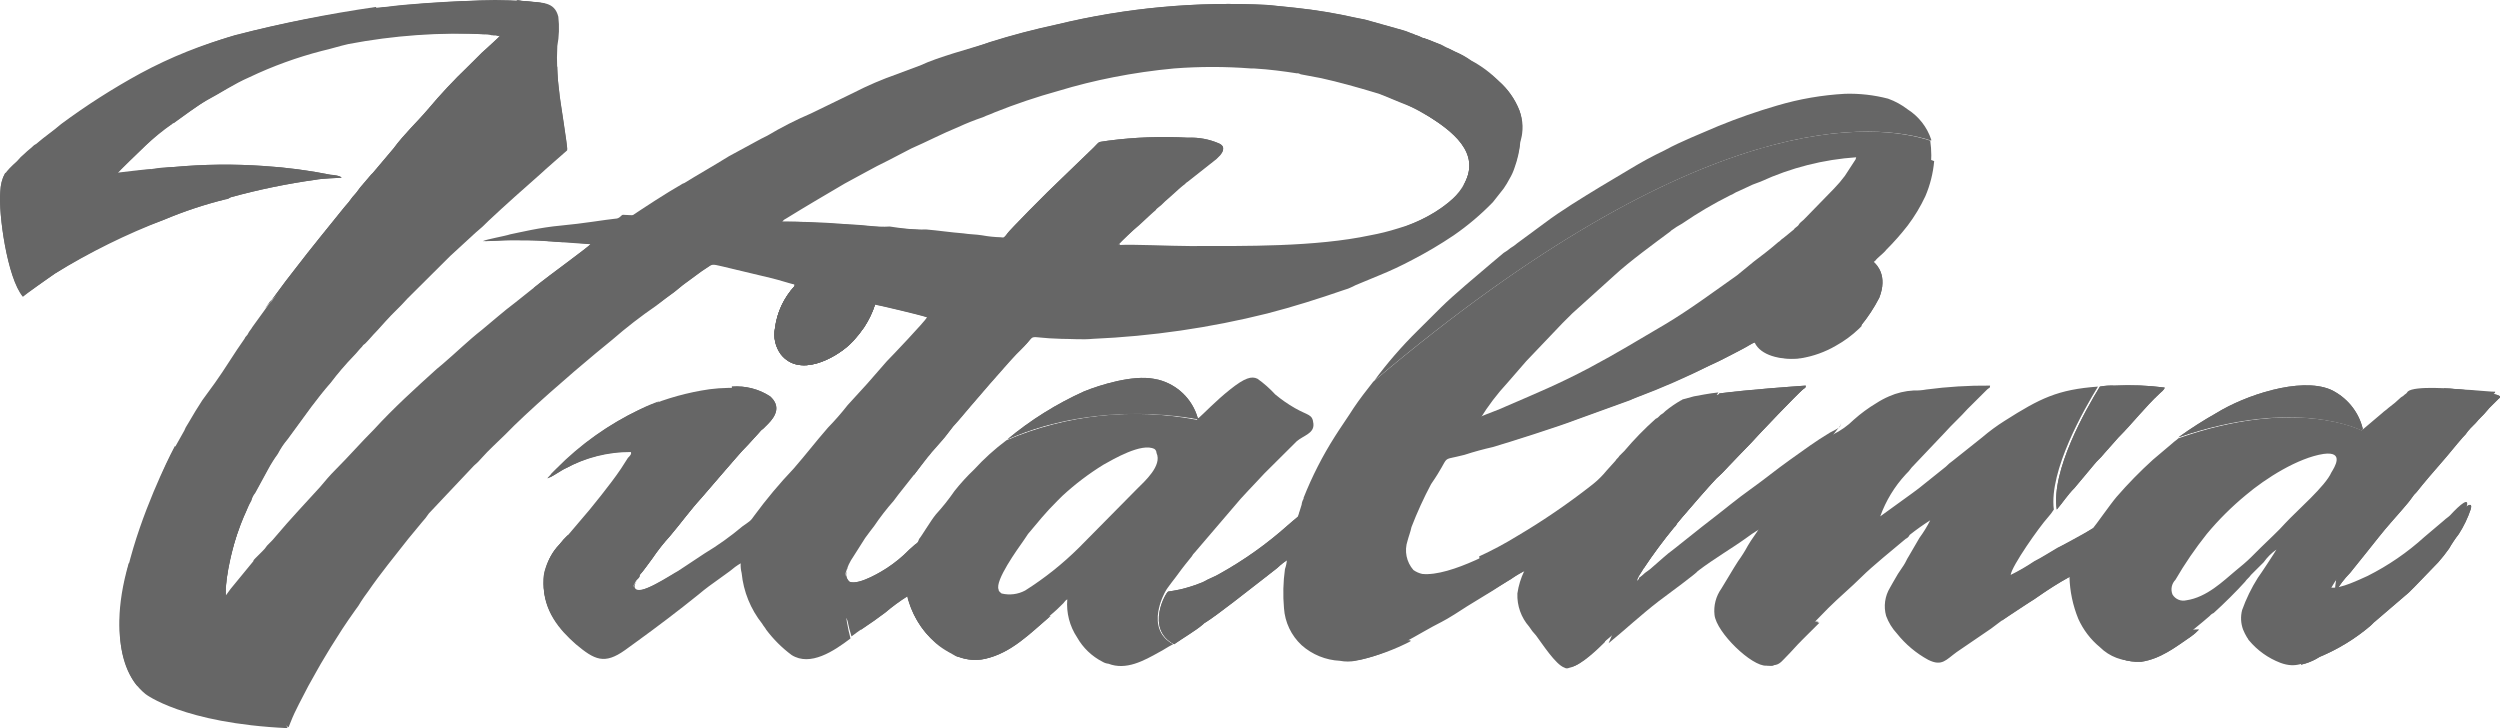 <?xml version="1.0" encoding="UTF-8"?> <!-- Generator: Adobe Illustrator 16.0.0, SVG Export Plug-In . SVG Version: 6.00 Build 0) --> <svg xmlns="http://www.w3.org/2000/svg" xmlns:xlink="http://www.w3.org/1999/xlink" version="1.1" id="Layer_1" x="0px" y="0px" width="411.995px" height="119.999px" viewBox="0 0 411.995 119.999" xml:space="preserve"> <g> <g id="LOGO_VITALINA_12_"> <g> <path fill="#666666" d="M196.406,91.69c0.123-0.239,0.285-0.458,0.484-0.642l6.467-7.559c1.293-1.608,3.393-3.699,5.01-5.467 l5.334-5.307c1.129-0.965,2.91-1.286,2.746-2.896c-0.162-1.609-0.811-1.287-3.068-2.573c-1.143-0.657-2.223-1.41-3.232-2.252 c-0.879-0.957-1.852-1.819-2.912-2.573c-0.969-0.483-2.1-0.16-4.523,1.77c-2.424,1.929-4.203,3.86-5.494,4.986l0,0 c-10.557-2.026-21.479-0.85-31.354,3.376c-1.928,1.438-3.713,3.055-5.334,4.825c-1.16,1.1-2.24,2.283-3.23,3.537 c-0.936,1.357-1.961,2.647-3.072,3.862c-0.807,0.964-2.424,3.698-2.746,4.021c0,0-2.586,5.79-2.102,9.007l0,0 c0.693,3.177,2.395,6.054,4.848,8.202c0.646,0.555,1.352,1.042,2.102,1.448c0.324,0.162,0.809,0.482,1.131,0.643 c0.324,0.162,0.324,0.162,0.484,0.162c1.344,0.5,2.801,0.609,4.203,0.32c4.363-0.963,7.434-4.182,10.828-7.076 c0.791-0.659,1.545-1.354,2.264-2.092c0.162-0.161,0.322-0.481,0.646-0.641c-0.182,2.208,0.387,4.421,1.617,6.271 c0.973,1.722,2.434,3.121,4.201,4.021c0.295,0.178,0.625,0.287,0.971,0.32c2.908,1.125,5.816-0.484,8.402-1.932 c0.646-0.32,1.295-0.803,2.264-1.287c-4.85-2.57-1.293-8.684-1.293-8.684c0.324-0.643,1.779-2.413,2.102-2.895 C194.953,93.46,195.76,92.495,196.406,91.69z M187.355,80.595l-9.533,9.648c-2.695,2.676-5.676,5.049-8.889,7.078 c-1.189,0.631-2.57,0.801-3.879,0.482c-0.162-0.159-0.484-0.322-0.484-0.643c-0.646-1.45,3.07-6.598,4.203-8.204l0.645-0.964 c1.777-2.092,2.748-3.379,4.85-5.47l0.809-0.804c2.088-1.93,4.363-3.655,6.787-5.147c1.455-0.803,6.305-3.699,8.404-2.571 c0.199,0.153,0.318,0.391,0.322,0.642C191.559,76.734,188.648,79.306,187.355,80.595z"></path> <path fill="#666666" d="M405.699,64.189c-1.615-0.161-7.76-0.643-8.891,0.321c-0.162,0.162-0.162,0.322-0.482,0.482 c-0.186,0.2-0.406,0.362-0.646,0.484c-0.662,0.635-1.363,1.228-2.102,1.769c-0.322,0.322-0.648,0.482-0.973,0.804l-3.232,2.735 v-0.161l-0.158,0.321c0,0-10.67-5.629-30.223,1.287c-0.322,0.322-0.648,0.484-0.971,0.804l-3.234,2.734 c-2.109,1.914-4.109,3.956-5.977,6.111c-0.969,1.126-3.557,4.826-3.877,5.147c-1.85,1.234-3.795,2.31-5.82,3.216 c-1.133,0.643-2.584,1.608-3.879,2.252c-1.24,0.836-2.537,1.587-3.879,2.253c0.162-1.45,4.688-7.882,6.141-9.491 c0.359-0.398,0.688-0.827,0.971-1.283c-0.809-6.433,5.01-16.567,7.273-20.265c-6.629,0.481-9.537,1.929-15.355,5.627 c-1.305,0.82-2.547,1.734-3.719,2.734l-2.424,1.931l-2.426,1.93c-0.408,0.281-0.787,0.603-1.129,0.963 c-5.17,4.182-4.848,3.862-5.494,4.343l-5.334,3.86c0.922-2.563,2.35-4.915,4.199-6.916c0.363-0.339,0.689-0.717,0.973-1.125 l5.494-5.79c1.133-1.288,2.586-2.573,3.717-3.861l1.295-1.287l1.938-1.929c0.324-0.319,0.486-0.161,0.486-0.643 c-3.514-0.032-7.023,0.184-10.508,0.643c-0.691,0.127-1.398,0.182-2.1,0.161c-1.395,0.074-2.768,0.4-4.041,0.965 c-0.73,0.316-1.434,0.692-2.102,1.126c-1.322,0.792-2.566,1.706-3.715,2.733c-0.994,0.981-2.141,1.797-3.396,2.413 c-2.424,1.447-4.684,2.896-6.949,4.503c-2.262,1.608-4.365,3.215-6.625,4.824c-2.264,1.609-4.363,3.379-6.465,4.988 c-2.102,1.608-4.043,3.217-6.303,4.984c-1.135,0.804-2.102,1.771-3.23,2.574c-0.5,0.477-1.043,0.908-1.617,1.288 c-0.322,0.158-0.648,0.641-1.131,0.962c0.48-1.768,5.17-7.718,5.979-8.685c0.213-0.17,0.379-0.392,0.482-0.642l0.809-0.966 c1.941-2.252,3.719-4.344,5.656-6.433c0.688-0.603,1.334-1.248,1.941-1.93c0.482-0.484,2.908-3.056,3.715-3.86 c1.457-1.61,7.436-7.882,8.729-9.008c0.324-0.161,0.324-0.161,0.324-0.481c-6.119,0.311-12.217,0.956-18.264,1.929l-1.775,0.482 c-0.164,0-0.164,0.163-0.326,0.163c-0.908,0.516-1.773,1.106-2.584,1.768c-0.229,0.263-0.502,0.479-0.809,0.644l-0.322,0.322 c-0.135,0.143-0.305,0.255-0.486,0.32c-1.848,1.649-3.572,3.423-5.172,5.31l-0.809,0.804c-0.162,0.321-0.484,0.482-0.646,0.803 l-1.455,1.609c-0.67,0.83-1.426,1.584-2.26,2.25c-3.957,3.115-8.111,5.961-12.447,8.525c-2.262,1.445-10.988,6.434-15.678,5.951 c-0.52-0.118-1.018-0.334-1.453-0.644c-1.158-1.323-1.527-3.159-0.969-4.824c0.16-0.645,0.484-1.45,0.648-2.253 c0.934-2.424,2.012-4.785,3.229-7.077c3.557-5.146,1.133-3.699,5.496-4.826c1.455-0.481,3.23-0.962,4.686-1.286 c2.748-0.803,10.83-3.375,13.736-4.502l8.887-3.218c0.365-0.189,0.744-0.351,1.137-0.481c4.135-1.546,8.18-3.317,12.119-5.309 c1.133-0.482,2.264-1.125,3.557-1.769c1.291-0.643,2.424-1.287,2.908-1.607c0.25-0.148,0.523-0.259,0.809-0.32 c0.971,2.089,4.205,2.894,7.113,2.573c2.053-0.33,4.025-1.039,5.814-2.092c1.354-0.751,2.602-1.669,3.719-2.733 c0.645-0.483,1.131-1.448,1.779-1.929c0.664-1.003,1.207-2.085,1.613-3.217c0.783-1.916,0.537-4.094-0.645-5.791l0,0 c0.322-0.482,1.455-1.287,1.777-1.77c1.27-1.264,2.457-2.608,3.557-4.021c1.133-1.503,2.107-3.121,2.908-4.822 c1.305-2.984,1.752-6.268,1.291-9.49c-8.727-2.896-37.492-6.275-91.793,39.726c-1.135,1.447-2.266,2.894-3.232,4.342 c-0.486,0.804-2.588,3.86-3.072,4.666c-2.043,3.205-3.771,6.597-5.174,10.129v0.162c-0.178,0.292-0.289,0.625-0.32,0.966 c-0.963,2.958-1.771,5.966-2.426,9.006c-0.029,0.549-0.139,1.089-0.322,1.608c-0.299,2.132-0.35,4.288-0.162,6.435 c0.154,2.33,1.193,4.518,2.91,6.114c1.742,1.547,3.967,2.457,6.301,2.568c0.855,0.164,1.734,0.164,2.588,0 c2.85-0.541,5.588-1.576,8.08-3.055c2.102-1.123,4.201-2.411,6.139-3.377c0.973-0.48,3.232-1.929,4.203-2.573l4.205-2.574 c0.969-0.642,1.775-1.125,2.746-1.768c0.773-0.543,1.582-1.026,2.426-1.449c-0.566,1.167-0.947,2.416-1.133,3.701 c-0.078,2.002,0.613,3.958,1.938,5.467c0.328,0.52,0.707,1.006,1.133,1.449c0.969,1.285,3.232,4.824,4.686,5.308 c0.246,0.16,0.566,0.16,0.809,0c1.617-0.162,4.689-3.219,5.496-4.023c2.748-2.252,5.494-4.825,8.244-6.916 c1.936-1.446,3.875-2.896,5.818-4.503c0.32-0.16,0.482-0.322,0.807-0.484c2.746-2.089,5.816-3.859,8.242-5.629 c0.91-0.684,1.881-1.273,2.91-1.768c-0.646,1.125-1.455,2.091-2.102,3.218c-0.48,0.893-1.02,1.749-1.615,2.57 c-0.645,0.966-2.428,4.021-2.748,4.503c-0.9,1.262-1.305,2.808-1.131,4.343c0.32,2.896,6.141,8.527,8.564,8.365 c0.18,0.021,0.357-0.039,0.482-0.162c0.691-0.279,1.301-0.719,1.781-1.285c0.969-0.967,1.615-1.609,2.584-2.733l0.646-0.645 l0.645-0.644c1.131-0.965,2.748-2.732,4.043-4.02c1.775-1.771,3.717-3.377,5.494-5.147s5.172-4.505,7.27-6.272 c0.291-0.125,0.521-0.356,0.648-0.644c1.09-0.861,2.221-1.666,3.391-2.412c-0.506,1.015-1.102,1.98-1.773,2.895l-1.779,3.055 c-0.322,0.484-0.486,0.967-0.809,1.451l-0.969,1.447c-0.646,1.124-1.131,1.929-1.293,2.251c-0.854,1.399-1.086,3.088-0.645,4.664 c0.395,1.071,0.998,2.056,1.775,2.894c1.414,1.779,3.172,3.258,5.17,4.344c2.268,1.127,2.91,0,4.691-1.287l5.654-3.858 c2.266-1.757,4.641-3.368,7.109-4.825c1.863-1.35,3.807-2.584,5.816-3.701c0.063,2.374,0.559,4.718,1.457,6.917 c0.811,1.804,2.025,3.4,3.557,4.663c1.578,1.568,3.756,2.389,5.979,2.25c3.232-0.479,5.656-2.41,8.244-4.178 c0.809-0.646,1.938-1.608,2.746-2.254l1.131-0.964c0.172-0.214,0.396-0.378,0.645-0.483c1.617-1.447,3.881-3.698,5.174-5.146 c0.322-0.482,0.646-0.643,0.971-1.125l2.102-2.093c0.572-0.813,1.283-1.52,2.102-2.093c-0.162,0.322-2.588,4.023-3.072,4.667 c-1.051,1.669-1.92,3.449-2.584,5.307c-0.277,1.066-0.219,2.187,0.16,3.215c0.184,0.445,0.396,0.876,0.646,1.289 c0.16,0.16,0.16,0.319,0.322,0.482c1.377,1.655,3.158,2.928,5.172,3.7c2.586,0.963,4.041,0,5.979-0.967 c2.969-1.537,5.734-3.426,8.244-5.631l0.486-0.48l5.816-4.984l0.971-0.967l3.879-4.021c0.629-0.72,1.225-1.471,1.777-2.251 c0.48-0.842,1.021-1.646,1.615-2.413c0.809-1.257,1.459-2.609,1.939-4.021c0.482-1.608-0.971-0.482-2.746,1.447 c-0.326,0.32-0.648,0.484-0.973,0.805l-3.232,2.733c-2.816,2.558-5.969,4.724-9.373,6.434c-1.453,0.645-4.363,2.091-5.98,1.931 c0.664-1.175,1.48-2.255,2.426-3.216l2.424-3.216c1.295-1.609,2.91-3.7,4.205-5.149c0.807-0.963,2.746-3.054,3.391-4.019 c0.23-0.354,0.5-0.679,0.811-0.964c1.129-1.447,3.07-3.701,4.201-4.988c1.131-1.285,2.262-2.734,3.391-4.019 c0.313-0.289,0.582-0.613,0.811-0.964c0.482-0.644,1.293-1.287,1.777-1.931c0.631-0.606,1.227-1.25,1.777-1.93l1.455-1.448 c0.322-0.32,0.322-0.16,0.322-0.482C411.355,64.672,406.99,64.189,405.699,64.189z M248.443,63.064l3.074-3.539l5.979-6.272 l1.617-1.609l6.947-6.271c2.428-2.254,6.625-5.308,9.213-7.238l0.16-0.161c0.57-0.413,1.166-0.789,1.779-1.125 c2.529-1.734,5.176-3.291,7.92-4.664c0.484-0.16,0.807-0.483,1.293-0.644l2.424-1.124c0.484-0.163,0.809-0.324,1.295-0.485 c4.986-2.291,10.354-3.654,15.84-4.02c0,0.161-0.166,0.483-0.166,0.643c-0.482,0.804-1.291,1.929-1.777,2.734 c-0.543,0.735-1.139,1.434-1.775,2.091l-5.014,5.147c-0.32,0.322-0.645,0.482-0.807,0.805c-0.16,0.322-0.646,0.482-0.811,0.804 l-1.775,1.447c-0.322,0.16-0.482,0.483-0.809,0.645c-1.293,1.124-2.748,2.25-4.039,3.216l-2.748,2.25 c-3.879,2.735-7.758,5.63-11.799,8.042c-4.686,2.735-7.758,4.665-12.605,7.238c-4.85,2.573-8.727,4.183-13.576,6.272 c-0.973,0.482-3.232,1.286-4.363,1.769C245.229,66.889,246.746,64.896,248.443,63.064z M384.203,77.861 c-0.969,2.25-5.658,6.271-7.596,8.363c-1.131,1.286-2.746,2.732-4.041,4.02l-1.615,1.608c-0.646,0.644-1.779,1.609-2.588,2.252 c-1.938,1.609-4.684,4.343-8.076,4.826c-0.887,0.21-1.807-0.182-2.266-0.964c-0.334-0.828-0.143-1.776,0.484-2.413 c1.537-2.644,3.266-5.168,5.172-7.56c1.947-2.343,4.113-4.495,6.465-6.432c3.23-2.733,8.566-6.112,12.766-6.755 C386.469,74.323,384.689,77.057,384.203,77.861z"></path> <path fill="#666666" d="M250.389,18.191c-0.73-1.855-1.898-3.51-3.396-4.827c-1.326-1.35-2.852-2.49-4.525-3.377 c-0.807-0.576-1.672-1.062-2.586-1.448l-0.969-0.482c-0.449-0.183-0.881-0.398-1.295-0.643l-2.422-0.965 c-0.162,0-0.326-0.161-0.484-0.161c-0.162,0-0.486-0.161-0.807-0.323c-0.973-0.32-1.781-0.643-2.748-0.963l-6.307-1.77 l-1.617-0.323c-3.197-0.718-6.434-1.255-9.695-1.608l-4.686-0.481c-11.678-0.616-23.385,0.466-34.748,3.216 c-3.717,0.803-7.434,1.771-10.99,2.896c-2.908,1.125-8.08,2.573-11.15,3.86l-3.879,1.449c-2.439,0.851-4.814,1.872-7.111,3.055 l-6.949,3.376l0,0c-2.504,1.071-4.934,2.307-7.273,3.7l-0.969,0.484c-0.646,0.321-1.133,0.642-1.777,0.964 c-1.133,0.643-2.426,1.287-3.557,1.93c-5.658,3.377-11.314,6.594-16.809,10.294c-0.969,0.641-0.809,0.482-2.102,0.641 c-3.232,0.163-14.059,1.449-17.131,2.091c-0.971,0.321-4.041,0.805-4.525,0.965c1.455,0,3.07-0.16,4.525-0.16 c4.318-0.031,8.635,0.186,12.93,0.645c-0.162,0.319-7.434,5.628-8.404,6.432c-1.455,1.125-2.586,2.09-4.041,3.217 c-1.939,1.446-3.717,3.055-5.494,4.502c-2.264,1.77-4.203,3.701-6.467,5.629l-0.969,0.806c-3.555,3.215-7.109,6.433-10.342,9.97 c-2.102,2.091-4.201,4.503-6.303,6.595c-0.971,0.966-1.777,1.928-2.586,2.896c-1.615,1.768-5.496,5.951-6.951,7.72 c-0.547,0.684-1.141,1.325-1.777,1.931c-0.229,0.352-0.498,0.676-0.807,0.962l-1.133,1.128c-0.16,0.16-0.322,0.32-0.322,0.48 l-2.908,3.541c-0.578,0.665-1.117,1.362-1.615,2.089c-0.324-2.571,1.615-10.294,2.908-13.026 c0.484-0.966,0.807-1.929,1.293-2.734c0.113-0.472,0.334-0.911,0.645-1.286l2.102-3.859c0.48-0.893,1.02-1.752,1.617-2.574 c0.443-0.863,0.986-1.673,1.615-2.413l3.881-5.307c0.969-1.286,2.1-2.733,3.23-4.02c1.152-1.519,2.393-2.971,3.717-4.343 c0.486-0.481,0.971-1.126,1.455-1.608c0.164-0.321,0.324-0.321,0.486-0.481c0.646-0.645,1.291-1.448,1.938-2.092l1.455-1.607 c1.131-1.286,2.426-2.414,3.555-3.699l3.072-3.056l4.041-4.022l4.201-3.859c0.738-0.599,1.443-1.244,2.104-1.93 c2.744-2.573,5.816-5.309,8.564-7.721c0.484-0.481,4.201-3.698,4.363-3.859c0.162-0.161-1.293-8.846-1.293-9.489 c-0.354-2.504-0.461-5.036-0.324-7.561c0.299-1.591,0.354-3.216,0.164-4.824c-0.646-2.573-2.748-2.252-5.334-2.573 c-3.391-0.242-6.791-0.242-10.182,0c-3.393,0.162-8.889,0.481-12.443,0.965c-8.512,0.915-16.939,2.476-25.211,4.665 c-5.451,1.487-10.711,3.591-15.678,6.271c-4.553,2.484-8.928,5.279-13.09,8.366c-1.293,1.125-2.748,2.091-4.039,3.216 c-0.162,0.162-0.324,0.162-0.486,0.321c-0.482,0.484-0.969,0.805-1.453,1.288c-0.473,0.387-0.906,0.816-1.293,1.286 c-1.939,1.769-2.586,2.414-2.748,5.147c-0.324,3.54,1.131,14.154,3.717,17.208c0.324-0.32,4.363-3.216,5.334-3.859 c5.693-3.49,11.699-6.45,17.939-8.846c3.299-1.389,6.703-2.52,10.182-3.377c0.322,0,0.482-0.16,0.807-0.324 c4.619-1.27,9.316-2.238,14.061-2.894c0.648-0.16,3.879-0.322,4.203-0.322c-0.162-0.321-1.455-0.482-1.779-0.482 c-3.625-0.73-7.297-1.213-10.988-1.448c-4.953-0.347-9.926-0.293-14.869,0.161l-4.686,0.483 c-1.455,0.159-3.232,0.481-4.688,0.643c0.322-0.484,3.555-3.539,4.039-4.021l0.648-0.644c1.381-1.266,2.838-2.447,4.361-3.537 c1.293-0.966,4.203-3.057,5.658-3.861c2.424-1.287,4.523-2.734,7.111-3.86c3.838-1.826,7.844-3.279,11.959-4.342 c1.455-0.324,2.91-0.806,4.363-1.127c7.451-1.42,15.047-1.96,22.627-1.608c0.439-0.025,0.877,0.027,1.293,0.162h0.645 l0.486,0.159c-0.162,0.323-2.586,2.414-3.072,2.896l-2.264,2.251c-2.336,2.238-4.547,4.6-6.625,7.079 c-1.777,2.089-3.877,4.02-5.656,6.433l-3.395,4.021l-0.322,0.322l-1.779,2.09c-0.389,0.567-0.822,1.104-1.291,1.61 c-0.393,0.565-0.824,1.103-1.293,1.607c-2.586,3.216-5.494,6.754-8.08,10.132l-1.617,2.089c-0.809,1.126-1.455,1.931-2.262,3.056 l-0.324,0.324l-2.91,4.02c-0.16,0.322-0.482,0.642-0.646,0.965c-0.162,0.321-0.162,0.321-0.322,0.481 c-0.145,0.134-0.256,0.298-0.322,0.482c-1.617,2.253-3.234,4.988-4.85,7.238L33.34,65.96c-0.646,0.965-1.617,2.574-2.264,3.7 c-0.162,0.321-0.324,0.482-0.484,0.805c-0.129,0.336-0.291,0.66-0.484,0.965c-0.646,1.124-2.102,3.699-2.586,4.825 c-0.867,1.757-1.568,3.584-2.102,5.467c-0.654,3.635-0.488,7.373,0.486,10.937c0.623,2.231,1.49,4.389,2.586,6.434 c0.189,0.363,0.352,0.74,0.484,1.126l1.775,2.896c0.486,0.642,0.811,1.124,1.295,1.768c0.842,1.181,1.816,2.259,2.908,3.216 c0.502,0.521,1.041,1.008,1.615,1.447c2.215,1.805,4.32,3.738,6.305,5.791c0.578,0.438,1.119,0.922,1.617,1.449l1.453,1.445 c0.324,0.322,1.131,1.449,1.617,1.611c0.162-0.322,0.162-0.484,0.322-0.805c0.809-2.092,1.939-4.021,2.908-5.951 c0.648-1.125,1.941-3.539,2.75-4.824c0.16-0.322,0.807-1.287,0.969-1.607c0.646-0.968,1.293-2.093,1.939-3.055 c0.646-0.97,1.293-1.933,2.102-3.058c0.359-0.459,0.684-0.938,0.969-1.447c0.322-0.485,0.646-0.967,1.131-1.609 c2.102-3.055,4.365-5.792,6.627-8.686l2.262-2.736c0.418-0.448,0.793-0.932,1.133-1.445c0.322-0.321,2.1-2.252,2.424-2.574 l5.01-5.307c0.471-0.385,0.902-0.817,1.293-1.285c1.133-1.288,2.584-2.574,3.879-3.86c3.557-3.698,10.988-10.132,14.869-13.348 l2.746-2.253c2.314-2.014,4.742-3.893,7.273-5.629l1.455-1.125c1.008-0.701,1.979-1.452,2.91-2.251l3.068-2.254l1.455-0.963 c0.484-0.321,1.293,0,2.102,0.16l8.078,1.931c1.295,0.321,2.75,0.805,4.041,1.125l0,0l-0.322,0.161 c-1.773,1.917-2.904,4.333-3.232,6.917c-0.301,1.518,0.051,3.092,0.969,4.341c3.072,3.861,8.891,0.644,11.314-1.607l0.646-0.643 c0.643-0.71,1.236-1.462,1.777-2.251c0.752-1.151,1.352-2.395,1.777-3.701c0.162,0,7.111,1.609,8.566,2.092 c-0.324,0.642-5.82,6.431-6.627,7.237l-3.232,3.7l-3.23,3.538c-1.01,1.292-2.09,2.527-3.234,3.701 c-2.102,2.412-3.557,4.343-5.656,6.754c-2.316,2.434-4.475,5.013-6.465,7.718c-0.646,0.967-0.807,0.967-1.938,1.771 c-1.979,1.666-4.086,3.172-6.303,4.505l-4.365,2.892c-0.971,0.484-6.627,4.341-7.273,2.895c-0.322-0.481,0.646-1.767,0.809-2.091 c0.482-0.479,1.617-2.088,2.1-2.733c0.879-1.303,1.854-2.538,2.91-3.7c1.777-2.089,3.395-4.343,5.172-6.272l3.879-4.504 c1.291-1.446,2.584-3.054,3.879-4.342l1.617-1.769c0.322-0.321,0.482-0.644,0.807-0.805l0.809-0.804 c1.293-1.285,2.102-2.894,0.322-4.502c-2.262-1.931-7.758-1.77-11.152-1.127c-3.568,0.632-7.045,1.714-10.342,3.218 c-5.053,2.409-9.646,5.673-13.576,9.651l-0.809,0.804c-0.162,0.321-0.645,0.643-0.645,0.805c0.645-0.162,2.102-1.287,2.908-1.609 c3.32-1.806,7.045-2.749,10.828-2.735c0.162,0.322-0.162,0.643-0.484,0.966l-1.133,1.77c-0.969,1.448-2.1,2.895-3.232,4.344 l-1.938,2.413l-3.555,4.18c-0.525,0.501-1.012,1.039-1.457,1.608c-1.064,1.057-1.795,2.396-2.102,3.861 c-0.254,0.835-0.416,1.699-0.484,2.572c0,4.505,2.586,7.559,5.334,9.971c3.07,2.574,4.688,3.378,8.08,0.966l1.777-1.289 c3.555-2.572,6.951-5.145,10.344-7.878c1.131-0.968,2.262-1.771,3.393-2.575l1.779-1.287c0.551-0.479,1.146-0.909,1.777-1.283 c-0.027,0.539,0.027,1.083,0.16,1.608c0.301,3.053,1.48,5.957,3.395,8.362c0.162,0.322,0.486,0.644,0.646,0.965 c1.191,1.587,2.605,2.998,4.201,4.183c3.072,1.93,6.951-0.645,9.697-2.734c-0.941-3.514-1.215-7.165-0.807-10.775 c0.271-0.98,0.707-1.907,1.291-2.737l1.939-3.054c0.324-0.483,1.455-1.93,1.455-1.93c0.986-1.462,2.066-2.858,3.234-4.183 c0.16-0.322,4.201-5.305,5.654-7.237c0.324-0.322,0.484-0.642,0.809-0.963c0.809-0.966,1.777-1.93,2.586-3.057 c0.49-0.682,1.031-1.328,1.615-1.93c1.619-1.93,8.891-10.454,10.344-11.74c2.91-2.895,0.324-1.93,6.629-1.77 c1.613,0,3.555,0.161,5.172,0c9.705-0.422,19.344-1.823,28.766-4.181c4.363-1.127,8.402-2.413,12.607-3.861 c0.672-0.199,1.322-0.469,1.938-0.803l3.879-1.608c1.873-0.762,3.711-1.62,5.496-2.574c2.338-1.21,4.602-2.551,6.787-4.022 c2.33-1.605,4.494-3.437,6.465-5.468l1.777-2.251c0.357-0.515,0.682-1.052,0.971-1.608c0.334-0.559,0.605-1.152,0.809-1.77 c0.51-1.4,0.838-2.858,0.969-4.343C251.086,21.654,251.027,19.838,250.389,18.191z M241.336,30.253 c-1.939,3.699-6.951,6.111-10.988,7.559c-9.375,3.217-23.438,2.895-34.266,2.895c-3.232,0-9.051-0.321-11.959-0.161l0,0 c1.107-1.204,2.295-2.332,3.555-3.377l2.264-2.091c0.324-0.32,0.484-0.32,0.646-0.642c0.523-0.384,1.012-0.814,1.453-1.287 c0.971-0.804,1.941-1.769,2.912-2.572c0.32-0.16,0.482-0.484,0.807-0.645l4.688-3.698l0.322-0.322l0.322-0.322 c0.809-0.964,0.486-1.447-0.162-1.768c-1.627-0.716-3.395-1.045-5.17-0.965c-4.369-0.245-8.754-0.084-13.09,0.481 c-1.939,0.322-1.295,0-2.426,1.127l-5.17,4.985c-2.748,2.574-8.889,8.845-9.051,9.168c-0.162,0.321-0.971,1.125-1.293,1.125 c-1.031-0.028-2.059-0.134-3.072-0.32c-0.969-0.162-2.1-0.162-3.068-0.323c-2.104-0.16-4.203-0.321-6.143-0.642 c-1.939-0.321-4.041-0.321-5.979-0.644c-1.939-0.322-3.557-0.482-5.658-0.643c-1.875-0.234-3.764-0.342-5.656-0.321h-0.809 c-1.617-0.163-3.717-0.163-5.494-0.163c0.127-0.286,0.359-0.517,0.646-0.641c3.393-2.092,6.141-3.701,9.697-5.791 c1.129-0.643,2.424-1.286,3.555-1.93s2.424-1.287,3.719-1.929c1.291-0.644,2.424-1.287,3.715-1.93 c2.588-1.127,5.012-2.413,7.758-3.538c1.318-0.607,2.668-1.144,4.043-1.61c0.645-0.322,1.291-0.481,1.938-0.805 c3.434-1.37,6.941-2.551,10.506-3.537c2.977-0.902,5.998-1.653,9.051-2.252c3.314-0.652,6.658-1.135,10.02-1.447 c4.197-0.322,8.41-0.322,12.609,0h0.484c2.746,0.161,5.008,0.481,7.109,0.803c0.225-0.023,0.457,0.034,0.643,0.163l3.396,0.64 c2.908,0.646,5.816,1.449,9.535,2.575c1.293,0.482,3.072,1.286,4.361,1.77c1.295,0.48,2.91,1.445,4.041,2.09 C239.396,21.568,244.082,25.107,241.336,30.253L241.336,30.253z"></path> <path fill="#666666" d="M339.275,90.244c-1.131,0.643-2.588,1.608-3.881,2.252c-1.238,0.836-2.535,1.588-3.877,2.254 c-0.848,2.707-1.609,4.681-1.619,7.518c1.938-1.288,3.793-2.471,6.012-3.979c2.219-1.506,3.131-2.102,5.141-3.219 c0.52-2.971,2.266-5.488,3.883-8.041C344.609,87.349,340.244,89.602,339.275,90.244z"></path> <path fill="#666666" d="M270.912,93.623c0-10.615,9.533-24.929,12.281-28.95c-1.617,0.16-3.07,0.483-4.041,0.643l-1.775,0.482 c-0.164,0-0.164,0.161-0.326,0.161c-0.908,0.519-1.771,1.11-2.584,1.77c-0.229,0.262-0.502,0.48-0.809,0.643l-0.322,0.322 c-0.135,0.144-0.303,0.253-0.484,0.322c-1.848,1.648-3.572,3.419-5.172,5.308l-0.809,0.803c-0.162,0.322-0.486,0.484-0.648,0.805 l-1.451,1.609c-0.674,0.828-1.43,1.583-2.264,2.25c-3.955,3.113-8.111,5.963-12.445,8.526c-2.029,1.25-4.135,2.376-6.305,3.374 l1.295,6.114c0,0,2.91-1.769,4.039-2.413c0.771-0.542,1.582-1.024,2.426-1.448c-0.566,1.17-0.947,2.417-1.131,3.701 c-0.084,2.002,0.611,3.96,1.938,5.467c0.326,0.521,0.705,1.003,1.131,1.446c0.973,1.449,3.232,4.826,4.688,5.308 c0.246,0.164,0.563,0.164,0.807,0c1.615-0.162,4.689-3.217,5.496-4.022l0,0c1.293-3.218,4.85-10.133,5.01-10.612l0,0l0.164-0.162 l-0.164,0.162C270.104,95.069,270.426,94.427,270.912,93.623L270.912,93.623z"></path> <path fill="#666666" d="M27.035,36.202c3.299-1.388,6.703-2.519,10.182-3.376c0.322,0,0.484-0.16,0.807-0.324 c4.619-1.271,9.316-2.238,14.061-2.894c0.648-0.161,3.879-0.323,4.203-0.323c-0.162-0.32-1.455-0.481-1.779-0.481 c-3.625-0.73-7.297-1.213-10.988-1.448c-4.953-0.348-9.926-0.293-14.869,0.161c-1.191,0.019-2.381,0.129-3.555,0.323 c-3.373,3.623-6.023,7.647-7.436,12.384C20.602,38.52,23.846,37.39,27.035,36.202z"></path> <path fill="#666666" d="M19.115,28.482c-6.08,0.448-12.184,0.448-18.264,0c-0.5,0.946-0.777,1.99-0.807,3.057 c-0.324,3.539,1.129,14.154,3.715,17.208c0.326-0.159,4.365-3.056,5.334-3.699c2.766-1.763,5.625-3.372,8.566-4.823 c1.514-4.692,4.152-8.696,7.434-12.384C24.656,27.815,19.115,28.482,19.115,28.482z"></path> <path fill="#666666" d="M23.479,12.078c-4.582,2.52-9.008,5.314-13.252,8.365c-1.293,1.126-2.748,2.091-4.041,3.217 c-0.16,0.161-0.322,0.161-0.484,0.321c-0.484,0.483-0.971,0.805-1.453,1.288c-0.473,0.387-0.904,0.816-1.295,1.286 c-0.734,0.609-1.387,1.313-1.939,2.092c6.08,0.443,12.184,0.443,18.264,0l0,0c0.322-0.484,3.555-3.539,4.039-4.021 c0.162-0.162,1.15-1.078,1.313-1.241c1.225-1.17,2.236-2.083,3.699-2.941V9.829C26.387,10.632,24.771,11.436,23.479,12.078z"></path> <path fill="#666666" d="M38.672,5.807c-3.596,1.084-7.107,2.427-10.506,4.021l-1.648,10.1c0-0.161,1.809,0.516,2.133,0.354 c1.293-0.964,4.203-3.054,5.494-3.859c2.424-1.287,4.527-2.734,6.951-3.859c3.826-1.852,7.834-3.307,11.957-4.343 c1.457-0.322,2.75-0.805,4.367-1.125c2.262-0.483,4.523-0.805,6.787-1.127l-2.264-4.823C54.107,2.276,46.338,3.834,38.672,5.807z "></path> <path fill="#666666" d="M84.895,0.178c-2.912-0.161-6.145,0-8.891,0c-3.393,0.16-8.891,0.48-12.443,0.964 c-0.646,0-1.293,0.159-1.939,0.159l2.262,4.826c5.254-0.646,10.557-0.808,15.84-0.482c0.436-0.025,0.873,0.027,1.291,0.162h0.646 l0.484,0.159C87.156,1.301,85.053,0.178,84.895,0.178z"></path> <path fill="#666666" d="M37.217,96.677c0.391-3.93,1.371-7.779,2.908-11.421c0.484-0.963,0.807-1.93,1.293-2.732 c0.115-0.472,0.334-0.91,0.645-1.286l2.102-3.86c0.48-0.895,1.02-1.751,1.617-2.572c0.443-0.863,0.986-1.674,1.615-2.413 l3.881-5.307c0.969-1.289,2.1-2.736,3.23-4.021c1.152-1.521,2.393-2.969,3.717-4.345c0.486-0.481,0.971-1.125,1.455-1.607 c0.164-0.321,0.324-0.321,0.486-0.481c0.646-0.644,1.291-1.448,1.938-2.092l1.455-1.608c1.131-1.286,2.426-2.413,3.555-3.699 l3.072-3.057l4.041-4.021l4.201-3.86c0.738-0.598,1.443-1.242,2.104-1.93c2.744-2.573,5.816-5.307,8.564-7.719 c0.484-0.484,4.201-3.701,4.363-3.861c0.162-0.161-1.293-8.847-1.293-9.49c-0.188-1.439-0.295-2.89-0.322-4.343 C77.781,24.785,37.539,68.692,37.217,96.677z"></path> <path fill="#666666" d="M92.488,37.49l-2.264,2.251c0.809,0,1.777,0.161,2.586,0.161l3.07-2.896 C94.764,37.249,93.631,37.41,92.488,37.49z"></path> <path fill="#666666" d="M128.529,36.365c0.191-0.295,0.477-0.522,0.807-0.643c1.939-1.125,3.555-2.251,5.334-3.217 c-5.494-0.641-14.707-1.769-22.141-2.25c-3.072,1.77-5.98,3.699-8.889,5.629c-0.971,0.643-6.303,4.345-6.303,4.345 c-0.162,0.319-7.436,5.628-8.404,6.432c-0.324,0.321-0.648,0.481-0.971,0.804c6.904,0.249,13.773,1.112,20.525,2.574l1.293-0.965 c1.008-0.701,1.979-1.452,2.91-2.252l3.07-2.253l1.453-0.965C117.539,43.442,128.529,36.365,128.529,36.365z"></path> <path fill="#666666" d="M240.85,31.219c-0.645,0.805-1.131,1.285-1.131,1.285C240.133,32.111,240.514,31.68,240.85,31.219z"></path> <path fill="#666666" d="M233.094,5.645c-0.646-0.161-1.131-0.483-1.779-0.643l-6.301-1.77l-1.617-0.323 c-3.199-0.718-6.436-1.255-9.697-1.608l-4.686-0.481c-11.678-0.616-23.387,0.466-34.748,3.216 c-3.717,0.803-7.434,1.771-10.99,2.896c-3.555,1.125-8.564,2.412-11.637,3.86l-3.879,1.449c-2.438,0.851-4.814,1.872-7.111,3.055 l-6.949,3.376l0,0c-2.504,1.071-4.934,2.307-7.273,3.7l-0.971,0.484c-0.645,0.321-1.129,0.642-1.775,0.964 c-1.131,0.643-2.426,1.287-3.557,1.93c-2.586,1.608-5.17,3.057-7.758,4.666c7.434,0.479,16.648,1.608,22.141,2.251 c1.457-0.805,2.91-1.61,4.365-2.575c1.131-0.642,2.424-1.285,3.717-1.93c1.293-0.644,2.424-1.286,3.719-1.929 c1.291-0.644,2.424-1.288,3.715-1.93c2.586-1.125,5.01-2.414,7.758-3.538c1.318-0.606,2.666-1.142,4.041-1.608 c0.646-0.322,1.291-0.484,1.939-0.805c3.434-1.372,6.939-2.552,10.506-3.539c2.977-0.902,5.998-1.653,9.051-2.251 c3.313-0.651,6.658-1.135,10.02-1.449c4.195-0.32,8.41-0.32,12.605,0h0.486c2.748,0.163,5.01,0.483,7.109,0.805 c0.229-0.024,0.457,0.033,0.646,0.161l3.393,0.643c2.91,0.644,5.818,1.449,9.537,2.574c1.291,0.483,3.07,1.287,4.363,1.769 c0.645,0.323,1.293,0.642,2.1,0.967C234.105,13.903,233.943,9.719,233.094,5.645z"></path> <path fill="#666666" d="M241.336,30.253c-0.156,0.355-0.379,0.682-0.646,0.966c2.584-3.218,8.404-11.903,5.01-18.818 c-1.053-0.91-2.188-1.719-3.393-2.413c-0.805-0.576-1.672-1.062-2.588-1.448l-0.967-0.482c-0.463-0.148-0.896-0.367-1.295-0.643 l-2.424-0.965c-0.164,0-0.322-0.161-0.484-0.161c-0.164,0-0.484-0.161-0.809-0.323c-0.324-0.16-0.646-0.16-0.969-0.32 c0.764,4.029,0.926,8.147,0.48,12.223c0.67,0.341,1.316,0.715,1.941,1.125C239.234,21.568,244.082,25.107,241.336,30.253z"></path> <path fill="#666666" d="M241.336,30.253c-0.156,0.355-0.379,0.682-0.646,0.966c2.584-3.218,8.404-11.903,5.01-18.818 c-1.053-0.91-2.188-1.719-3.393-2.413c-0.805-0.576-1.672-1.062-2.588-1.448l-0.967-0.482c-0.463-0.148-0.896-0.367-1.295-0.643 l-2.424-0.965c-0.164,0-0.322-0.161-0.484-0.161c-0.164,0-0.484-0.161-0.809-0.323c-0.324-0.16-0.646-0.16-0.969-0.32 c0.764,4.029,0.926,8.147,0.48,12.223c0.67,0.341,1.316,0.715,1.941,1.125C239.234,21.568,244.082,25.107,241.336,30.253z"></path> <path fill="#666666" d="M184.285,40.546l0.324-0.319h-0.324V40.546z"></path> <path fill="#666666" d="M184.285,40.227l0.162-0.162c0.809-0.805,2.91-2.733,3.234-3.056l2.262-2.092 c0.324-0.321,0.484-0.321,0.646-0.642c0.523-0.384,1.012-0.814,1.453-1.287c0.971-0.804,1.941-1.769,2.912-2.572 c0.32-0.163,0.482-0.485,0.807-0.645l4.688-3.699l0.645-0.644c0.809-0.965,0.486-1.448-0.162-1.769 c-1.627-0.715-3.395-1.044-5.17-0.966c-4.369-0.244-8.754-0.082-13.09,0.484c-1.939,0.321-1.293,0-2.426,1.125l-5.17,4.985 c-2.748,2.575-8.889,8.847-9.051,9.169c-0.162,0.321-0.971,1.126-1.293,1.126c5.334,0.645,19.232,1.287,19.232,1.287 L184.285,40.227z"></path> <path fill="#666666" d="M184.285,40.227l0.162-0.162c0.809-0.805,2.91-2.733,3.234-3.056l2.262-2.092 c0.324-0.321,0.484-0.321,0.646-0.642c0.523-0.384,1.012-0.814,1.453-1.287c0.971-0.804,1.941-1.769,2.912-2.572 c0.32-0.163,0.482-0.485,0.807-0.645l4.688-3.699l0.322-0.323l0.322-0.321c0.809-0.965,0.486-1.448-0.162-1.769 c-1.627-0.715-3.395-1.044-5.17-0.966c-4.369-0.244-8.754-0.082-13.09,0.484c-1.939,0.321-1.293,0-2.426,1.125l-5.17,4.985 c-2.748,2.575-8.889,8.847-9.051,9.169c-0.162,0.321-0.971,1.126-1.293,1.126c5.334,0.645,19.232,1.287,19.232,1.287 L184.285,40.227z"></path> <path fill="#666666" d="M153.094,74.962c0.324-0.318,0.486-0.639,0.809-0.961c0.809-0.967,1.777-1.931,2.586-3.058 c0.49-0.681,1.031-1.327,1.615-1.929c1.617-1.929,8.889-10.455,10.344-11.74c1.455-1.287,1.455-1.768,1.939-1.931l0,0 c-5.82-0.596-11.596-1.562-17.293-2.895c-0.322,0.643-5.816,6.433-6.625,7.238l-3.232,3.698l-3.232,3.539 c-1.008,1.291-2.088,2.526-3.232,3.7c-1.131,1.288-2.1,2.574-3.07,3.7l16.969,3.858 C151.479,77.057,152.287,75.931,153.094,74.962z"></path> <path fill="#666666" d="M153.094,74.962c0.324-0.318,0.486-0.639,0.809-0.961c0.809-0.967,1.777-1.931,2.586-3.058 c0.49-0.681,1.031-1.327,1.615-1.929c1.617-1.929,8.889-10.455,10.344-11.74c1.455-1.287,1.455-1.768,1.939-1.931l0,0 c-5.82-0.596-11.596-1.562-17.293-2.895c-0.322,0.643-5.816,6.433-6.625,7.238l-3.232,3.698l-3.232,3.539 c-1.008,1.291-2.088,2.526-3.232,3.7c-1.131,1.288-2.1,2.574-3.07,3.7l16.969,3.858 C151.479,77.057,152.287,75.931,153.094,74.962z"></path> <path fill="#666666" d="M130.953,47.14c-1.773,1.917-2.904,4.333-3.232,6.917c-0.301,1.518,0.051,3.092,0.969,4.341 c3.072,3.861,8.891,0.644,11.314-1.607l0.646-0.643c0.643-0.71,1.236-1.462,1.777-2.251c0.752-1.151,1.352-2.395,1.777-3.701 c-3.072-0.643-13.252-3.376-13.252-3.376V47.14L130.953,47.14z"></path> <path fill="#666666" d="M130.953,47.14c-1.773,1.917-2.904,4.333-3.232,6.917c-0.301,1.518,0.051,3.092,0.969,4.341 c3.072,3.861,8.891,0.644,11.314-1.607l0.646-0.643c0.643-0.71,1.236-1.462,1.777-2.251c0.752-1.151,1.352-2.395,1.777-3.701 c-3.072-0.643-13.252-3.376-13.252-3.376V47.14L130.953,47.14z"></path> <path fill="#666666" d="M108.65,66.119c-1.053,0.362-2.078,0.791-3.072,1.287c-5.053,2.41-9.646,5.675-13.574,9.651l-0.809,0.804 c-0.162,0.32-0.646,0.641-0.646,0.805c0.646-0.163,2.102-1.287,2.908-1.608c2.6-1.411,5.459-2.284,8.404-2.574 C103.412,71.19,105.742,68.321,108.65,66.119z"></path> <path fill="#666666" d="M305.984,25.589c0,0.161-0.164,0.483-0.164,0.644c-0.484,0.803-1.293,1.929-1.779,2.734 c-0.541,0.735-1.137,1.434-1.775,2.09l-5.012,5.146c-0.322,0.322-0.645,0.482-0.809,0.804c-0.158,0.323-0.645,0.483-0.809,0.805 l-1.777,1.447c-0.322,0.162-0.48,0.482-0.807,0.644c-1.293,1.126-2.75,2.251-4.041,3.217l-2.748,2.252 c-3.879,2.732-7.758,5.627-11.797,8.041c-4.686,2.734-7.76,4.665-12.605,7.238c-4.85,2.573-8.729,4.18-13.576,6.271 c-0.973,0.482-3.232,1.286-4.365,1.77c-1.936,2.412-4.846,6.755-4.846,6.755l0,0c0.322-0.322,0.967-0.322,2.91-0.804 c1.451-0.484,3.229-0.967,4.684-1.287c2.748-0.804,10.828-3.377,13.738-4.502l8.889-3.218c0.363-0.189,0.74-0.352,1.131-0.481 c4.199-1.61,8.402-3.54,12.121-5.31c1.133-0.481,2.262-1.125,3.557-1.767c1.293-0.645,2.424-1.288,2.908-1.608 c0.25-0.151,0.521-0.258,0.809-0.323c7.92-4.021,19.232-13.188,19.232-13.188c0.32-0.482,1.453-1.285,1.779-1.77 c1.268-1.264,2.455-2.607,3.553-4.02c1.137-1.504,2.109-3.122,2.908-4.826c0.789-1.842,1.279-3.795,1.457-5.791 C314.547,24.785,305.984,25.589,305.984,25.589z"></path> <path fill="#666666" d="M303.396,69.979v-0.321c0,0.644-0.164,0.805-1.779,1.608c-2.424,1.448-4.363,2.895-6.623,4.503 c-2.266,1.608-4.205,3.217-6.467,4.826c-2.264,1.607-4.363,3.378-6.465,4.986s-4.043,3.215-6.303,4.982 c-1.135,0.808-2.102,1.771-3.072,2.576c-0.496,0.477-1.037,0.907-1.615,1.287c-0.295,0.3-0.619,0.568-0.971,0.804v0.16l0,0 c-1.873,3.441-3.543,6.985-5.01,10.615c2.746-2.252,5.334-4.665,8.244-6.915c1.938-1.447,6.303-4.663,6.463-4.988 c2.748-2.089,5.818-3.859,8.242-5.629c0.91-0.684,1.885-1.273,2.91-1.768c-0.018,0.122-0.074,0.233-0.164,0.321l-0.322-0.483 C290.303,86.706,300.809,73.356,303.396,69.979z"></path> <path fill="#666666" d="M390.668,103.112l0.484-0.484l5.816-4.982l0.971-0.967l3.879-4.021c0.635-0.72,1.227-1.469,1.779-2.251 c0.482-0.84,1.021-1.646,1.615-2.413c0.809-1.258,1.457-2.609,1.939-4.02c0.484-1.61-0.971-0.484-2.746,1.447 c-0.322,0.319-0.646,0.481-0.973,0.804l-3.232,2.732c-2.814,2.559-5.971,4.722-9.373,6.435c-1.455,0.645-4.361,2.091-5.977,1.93 c-2.477,3.779-4.381,7.897-5.658,12.222c1.092-0.25,2.129-0.684,3.07-1.285C385.316,106.987,388.152,105.252,390.668,103.112z"></path> <path fill="#666666" d="M390.668,103.112l0.484-0.484l5.816-4.982l0.971-0.967l3.879-4.021c0.635-0.72,1.227-1.469,1.779-2.251 c0.482-0.84,1.021-1.646,1.615-2.413c0.809-1.258,1.457-2.609,1.939-4.02c0.484-1.61-0.971-0.484-2.746,1.447 c-0.322,0.319-0.646,0.481-0.973,0.804l-3.232,2.732c-2.814,2.559-5.971,4.722-9.373,6.435c-1.455,0.645-4.361,2.091-5.977,1.93 c-2.477,3.779-4.381,7.897-5.658,12.222c1.092-0.25,2.129-0.684,3.07-1.285C385.316,106.987,388.152,105.252,390.668,103.112z"></path> <path fill="#666666" d="M124.166,86.224c-0.613,0.085-1.182,0.366-1.617,0.803c-2.02,1.559-4.125,3.01-6.303,4.345 c-1.455,0.965-2.908,1.927-4.363,2.731c-0.969,0.484-6.627,4.342-7.273,2.736c-0.162-0.323,0.324-1.286,0.646-1.771 c0,0-4.201,6.594-3.879,12.547l0.162-0.162c0.553-0.205,1.051-0.539,1.453-0.967l1.779-1.285 c3.555-2.577,6.949-5.149,10.344-7.882c1.129-0.965,2.262-1.769,3.393-2.573l1.777-1.287c0.523-0.397,1.131-0.671,1.777-0.804 C122.225,92.979,122.711,86.224,124.166,86.224z"></path> <path fill="#666666" d="M250.389,18.191c-0.73-1.855-1.898-3.51-3.396-4.827c-0.322-0.32-0.809-0.644-1.133-0.964 c3.396,6.916-2.424,15.599-5.01,18.818c-0.285,0.498-0.67,0.935-1.133,1.285l0,0c-2.678,2.42-5.887,4.181-9.369,5.148 c-1.484,0.47-2.996,0.845-4.527,1.125c-9.051,1.93-20.688,1.77-29.736,1.77c-3.232,0-9.051-0.319-11.959-0.16l0,0 c0,0-14.061-0.644-19.232-1.288c-1.031-0.026-2.057-0.135-3.07-0.321c-0.971-0.159-2.102-0.159-3.072-0.321 c-2.102-0.162-4.203-0.482-6.141-0.644c-2.264,0.161-10.344-0.643-12.445-0.805c-5.17-0.482-9.857-0.482-11.635-0.482 c-4.203-0.161-8.891-0.805-12.932-0.805c-7.109,0-12.928-0.321-12.928-0.321l0,0c-0.324,0-0.484,0.644-1.293,0.644 c-1.617,0.16-5.332,0.803-8.889,1.125c-3.555,0.321-6.787,1.125-8.404,1.448c-0.969,0.321-3.879,0.804-4.525,1.125 c1.457,0,3.072-0.16,4.525-0.16c1.939,0,4.041,0,5.98,0.16l6.949,0.485c13.414,0.963,19.879,3.375,19.879,3.375 c0.484-0.321,1.293,0,2.1,0.162l2.588,0.644l5.494,1.285c1.293,0.323,2.748,0.805,4.041,1.127l0,0c0,0,10.02,2.733,13.252,3.376 c0.162,0,7.111,1.61,8.564,2.092c5.695,1.333,11.475,2.298,17.293,2.895c0.484-0.16,1.293,0.161,4.689,0.325 c1.613,0,3.555,0.158,5.17,0c9.707-0.425,19.346-1.824,28.768-4.185c4.363-1.126,8.402-2.414,12.607-3.859 c0.672-0.198,1.32-0.469,1.938-0.804l3.879-1.61c1.873-0.758,3.711-1.618,5.494-2.572c2.34-1.209,4.604-2.552,6.789-4.021 c2.33-1.605,4.494-3.438,6.463-5.468l1.779-2.253c0.357-0.513,0.682-1.051,0.971-1.607c0.334-0.558,0.605-1.152,0.809-1.769 c0.51-1.399,0.838-2.859,0.969-4.342C250.984,21.429,250.928,19.745,250.389,18.191z"></path> <path fill="#666666" d="M185.256,52.288c0,0,24.566-1.609,40.566-13.35l0,0c-9.053,1.93-20.689,1.769-29.738,1.769 c-3.232,0-9.051-0.32-11.959-0.161l0,0c0,0-14.061-0.643-19.232-1.287c-1.031-0.027-2.055-0.135-3.07-0.321 c-0.971-0.162-2.102-0.162-3.072-0.321c-2.102-0.162-4.203-0.483-6.141-0.644c-1.939-0.161-4.041-0.322-5.982-0.643 c-2.262,0.16-4.361-0.323-6.463-0.323c-1.293,0-6.465-0.322-6.465-0.322c-1.617-0.16-3.393-0.16-5.172-0.16 c-4.201-0.161-8.889-0.161-12.93-0.161c0,0,21.658,7.721,31.516,10.935C146.953,47.14,165.215,53.573,185.256,52.288z"></path> <path fill="#666666" d="M91.52,7.574c0.297-1.591,0.352-3.216,0.16-4.824c-0.645-2.573-2.746-2.252-5.332-2.573 c-0.486,0-0.971-0.161-1.295-0.161c0.162,0,2.264,1.125-2.584,5.79c-0.162,0.32-2.586,2.412-3.072,2.895l-2.262,2.251 c-2.338,2.237-4.549,4.598-6.627,7.078c-1.777,2.089-3.877,4.02-5.656,6.433l-3.395,4.02l-0.322,0.323l-1.779,2.089 c-0.389,0.57-0.822,1.105-1.291,1.608c-0.393,0.568-0.824,1.105-1.293,1.61c-2.586,3.218-5.494,6.755-8.08,10.134l-1.617,2.088 c-0.809,1.128-1.455,1.931-2.262,3.057l-0.324,0.323l-0.809,1.125l0,0C51.924,40.064,91.52,7.574,91.52,7.574z"></path> <path fill="#666666" d="M91.52,7.574c0.297-1.591,0.352-3.216,0.16-4.824c-0.645-2.573-2.746-2.252-5.332-2.573 c-0.486,0-0.971-0.161-1.295-0.161c0.162,0,2.264,1.125-2.584,5.79c-0.162,0.32-2.586,2.412-3.072,2.895l-2.262,2.251 c-2.338,2.237-4.549,4.598-6.627,7.078c-1.777,2.089-3.877,4.02-5.656,6.433l-3.395,4.02l-0.322,0.323l-1.779,2.089 c-0.389,0.57-0.822,1.105-1.291,1.608c-0.393,0.568-0.824,1.105-1.293,1.61c-2.586,3.218-5.494,6.755-8.08,10.134l-1.617,2.088 c-0.809,1.128-1.455,1.931-2.262,3.057l-0.324,0.323l-0.809,1.125l0,0C51.924,40.064,91.52,7.574,91.52,7.574z"></path> <path fill="#666666" d="M130.953,47.14c-1.773,1.917-2.904,4.333-3.232,6.917c-0.301,1.518,0.051,3.092,0.969,4.341 c3.072,3.861,8.891,0.644,11.314-1.607l0.646-0.643c0.643-0.71,1.236-1.462,1.777-2.251c0.752-1.151,1.352-2.395,1.777-3.701 c-3.072-0.643-13.252-3.376-13.252-3.376V47.14L130.953,47.14z"></path> <path fill="#666666" d="M93.621,88.153c-0.525,0.501-1.012,1.039-1.455,1.609c-1.031,1.102-1.805,2.422-2.264,3.86 c-0.277,0.774-0.387,1.595-0.322,2.413c0,4.502,2.584,7.56,5.334,9.972c0.334,0.322,0.717,0.589,1.131,0.804 C92.604,101.22,91.721,94.434,93.621,88.153z"></path> <path fill="#666666" d="M93.621,88.153c-0.525,0.501-1.012,1.039-1.455,1.609c-1.061,1.145-1.834,2.523-2.264,4.02 c-0.236,0.725-0.346,1.487-0.322,2.254c0,4.502,2.584,7.56,5.334,9.972c0.334,0.322,0.717,0.589,1.131,0.804 C92.604,101.22,91.721,94.434,93.621,88.153z"></path> <path fill="#666666" d="M105.256,95.231c0.125-0.13,0.184-0.309,0.162-0.483c0.486-0.482,1.615-2.092,2.102-2.733 c0.879-1.302,1.852-2.538,2.908-3.699c1.779-2.092,3.395-4.342,5.172-6.274l3.879-4.501c1.293-1.449,2.586-3.058,3.879-4.343 l1.617-1.769c0.322-0.322,0.482-0.644,0.809-0.805l0.809-0.804c1.291-1.287,2.1-2.896,0.322-4.503 c-1.865-1.214-4.082-1.779-6.305-1.608c0.164,1.285-0.322,3.698-2.908,7.236c0,0-14.221,18.013-13.252,25.413 c0.061-0.237,0.172-0.454,0.324-0.645L105.256,95.231z"></path> <path fill="#666666" d="M105.256,95.231c0.125-0.13,0.184-0.309,0.162-0.483c0.486-0.482,1.615-2.092,2.102-2.733 c0.879-1.302,1.852-2.538,2.908-3.699c1.779-2.092,3.395-4.342,5.172-6.274l3.879-4.501c1.293-1.449,2.586-3.058,3.879-4.343 l1.617-1.769c0.322-0.322,0.482-0.644,0.809-0.805l0.809-0.804c1.291-1.287,2.1-2.896,0.322-4.503 c-1.865-1.214-4.082-1.779-6.305-1.608c0.164,1.285-0.322,3.698-2.908,7.236c0,0-14.221,18.013-13.252,25.413 c0.061-0.237,0.172-0.454,0.324-0.645L105.256,95.231z"></path> <path fill="#666666" d="M149.539,98.125L149.539,98.125c0.475,2.109,1.412,4.087,2.748,5.793c0.617,0.774,1.32,1.474,2.1,2.09 c0.324,0.322,1.455,0.962,2.102,1.447c0.41,0.154,0.791,0.367,1.131,0.643c0.164,0,0.322,0.162,0.484,0.162 c1.344,0.5,2.801,0.611,4.203,0.32c4.363-0.963,7.434-4.182,10.828-7.076C165.184,104.236,156.395,102.978,149.539,98.125z"></path> <path fill="#666666" d="M149.539,98.125L149.539,98.125c0.475,2.109,1.412,4.087,2.748,5.793c0.617,0.774,1.32,1.474,2.1,2.09 c0.324,0.322,1.455,0.962,2.102,1.447c0.41,0.154,0.791,0.367,1.131,0.643c0.164,0,0.322,0.162,0.484,0.162 c1.344,0.5,2.801,0.611,4.203,0.32c4.363-0.963,7.434-4.182,10.828-7.076C165.184,104.236,156.395,102.978,149.539,98.125z"></path> <path fill="#666666" d="M197.861,69.175L197.861,69.175c0-0.161-0.324-0.161-0.484-0.32c-0.889-3.084-3.346-5.469-6.465-6.274 c-0.266-0.069-0.535-0.123-0.809-0.161c-3.393-0.643-8.727,0.964-11.475,2.09c-4.539,2.052-8.777,4.703-12.605,7.883 C181.699,65.477,197.861,69.175,197.861,69.175z"></path> <path fill="#666666" d="M197.861,69.175L197.861,69.175c0-0.161-0.324-0.161-0.484-0.32c-0.889-3.084-3.346-5.469-6.465-6.274 c-0.266-0.069-0.535-0.123-0.809-0.161c-3.393-0.643-8.727,0.964-11.475,2.09c-4.539,2.052-8.777,4.703-12.605,7.883 C181.699,65.477,197.861,69.175,197.861,69.175z"></path> <path fill="#666666" d="M214.668,83.006c0.162-0.321,0.162-0.644,0.326-0.965C214.961,82.384,214.848,82.713,214.668,83.006z"></path> <path fill="#666666" d="M318.264,23.177v-0.162c-0.676-2.057-2.047-3.817-3.879-4.985c-0.979-0.756-2.068-1.351-3.23-1.77 c-2.322-0.603-4.717-0.874-7.113-0.803c-3.777,0.209-7.521,0.856-11.15,1.93c-3.289,0.956-6.527,2.083-9.697,3.377l-4.525,1.928 c-1.455,0.643-2.906,1.286-4.363,2.092c-1.936,0.921-3.822,1.941-5.656,3.057l-4.85,2.893c-2.906,1.769-6.625,4.023-9.371,6.112 l-4.365,3.217c-0.348,0.306-0.729,0.576-1.131,0.804c-0.35,0.306-0.729,0.575-1.131,0.805l-2.104,1.769 c-2.262,1.93-6.139,5.147-8.24,7.237l-3.881,3.86c-2.584,2.544-4.961,5.285-7.109,8.202l0,0 C280.771,16.902,309.373,20.28,318.264,23.177z"></path> <path fill="#666666" d="M299.678,42.959c-1.27,0.674-2.463,1.482-3.555,2.414c0,0-8.727,6.593-6.627,11.098 c0.969,2.089,4.363,2.894,7.271,2.573c2.055-0.33,4.027-1.039,5.82-2.091c1.352-0.752,2.602-1.67,3.717-2.733l0.484-0.484 C306.143,46.498,302.266,43.923,299.678,42.959z"></path> <path fill="#666666" d="M308.891,43.281c0,0-3.07-3.54-9.213-0.321c2.588,0.964,6.465,3.539,6.949,10.775 c1.188-1.441,2.215-3.006,3.07-4.663C311.154,45.373,309.215,43.602,308.891,43.281z"></path> <path fill="#666666" d="M308.891,43.281c0,0-3.07-3.54-9.213-0.321c2.588,0.964,6.465,3.539,6.949,10.775 c1.188-1.441,2.215-3.006,3.07-4.663C311.154,45.373,309.215,43.602,308.891,43.281z"></path> <path fill="#666666" d="M270.912,93.623c1.555-2.336,3.227-4.589,5.01-6.756c0.213-0.169,0.377-0.393,0.484-0.642l0.807-0.968 c1.939-2.25,3.721-4.343,5.656-6.429c0.688-0.605,1.336-1.247,1.939-1.934c0.484-0.479,2.91-3.055,3.719-3.859 c1.455-1.607,7.434-7.88,8.725-9.007c0.324-0.158,0.324-0.158,0.324-0.482c-2.264,0.163-9.213,0.643-14.221,1.286 C280.609,68.692,271.072,83.006,270.912,93.623z"></path> <path fill="#666666" d="M270.912,93.623c1.555-2.336,3.227-4.589,5.01-6.756c0.213-0.169,0.377-0.393,0.484-0.642l0.807-0.968 c1.939-2.25,3.721-4.343,5.656-6.429c0.688-0.605,1.336-1.247,1.939-1.934c0.484-0.479,2.91-3.055,3.719-3.859 c1.455-1.607,7.434-7.88,8.725-9.007c0.324-0.158,0.324-0.158,0.324-0.482c-2.264,0.163-9.213,0.643-14.221,1.286 C280.609,68.692,271.072,83.006,270.912,93.623z"></path> <path fill="#666666" d="M287.232,92.495c-0.645,0.966-1.775,3.216-2.1,3.541c-0.252,0.294-0.471,0.618-0.646,0.963 c-0.9,1.261-1.303,2.807-1.131,4.342c0.324,2.896,6.141,8.526,8.564,8.364c0.178,0.021,0.357-0.037,0.484-0.16 c0.648-0.16,1.295-0.965,1.777-1.447c0.971-0.965,1.617-1.768,2.586-2.734l0.648-0.642l0.645-0.646l1.615-1.606 C293.539,101.986,287.232,92.495,287.232,92.495z"></path> <path fill="#666666" d="M287.232,92.495c-0.645,0.966-2.424,4.021-2.746,4.504c-0.9,1.261-1.303,2.807-1.131,4.342 c0.324,2.896,6.141,8.526,8.564,8.364c0.268-0.068,0.537-0.123,0.809-0.16c0.648-0.16,1.131-0.805,1.617-1.287 c0.969-0.965,1.615-1.77,2.586-2.732l0.645-0.645l0.646-0.644l1.617-1.609C293.539,101.986,287.232,92.495,287.232,92.495z"></path> <path fill="#666666" d="M338.953,83.973c0.969-1.128,1.775-2.413,2.906-3.539l3.232-3.863c0.482-0.641,1.133-1.125,1.615-1.767 l2.426-2.735c2.262-2.251,4.361-4.985,6.789-7.237c0.16-0.16,0.807-0.643,0.807-0.962c-2.732-0.355-5.492-0.464-8.242-0.324 c-0.813-0.038-1.625,0.016-2.424,0.163C343.799,67.406,337.98,77.54,338.953,83.973z"></path> <path fill="#666666" d="M338.953,83.973c0.969-1.128,1.775-2.413,2.906-3.539l3.232-3.863c0.482-0.641,1.133-1.125,1.615-1.767 l2.426-2.735c2.262-2.251,4.361-4.985,6.789-7.237c0.16-0.16,0.807-0.643,0.807-0.962c-2.732-0.355-5.492-0.464-8.242-0.324 c-0.813-0.038-1.625,0.016-2.424,0.163C343.799,67.406,337.98,77.54,338.953,83.973z"></path> <path fill="#666666" d="M341.859,95.231c0.031,2.377,0.525,4.726,1.457,6.915c0.75,1.841,1.977,3.451,3.553,4.666 c1.578,1.566,3.756,2.387,5.98,2.252c3.232-0.484,5.656-2.414,8.244-4.184c0.467-0.329,0.9-0.705,1.289-1.126 C346.549,104.557,341.859,95.231,341.859,95.231z"></path> <path fill="#666666" d="M341.859,95.231c0.078,2.371,0.57,4.711,1.457,6.915c0.68,1.879,1.92,3.506,3.553,4.666 c1.578,1.566,3.756,2.387,5.98,2.252c3.232-0.484,5.656-2.414,8.244-4.184c0.467-0.329,0.9-0.705,1.289-1.126 C346.549,104.557,341.859,95.231,341.859,95.231z"></path> <path fill="#666666" d="M389.215,70.944l0.158-0.321c-0.703-2.838-2.666-5.203-5.33-6.434c-5.012-2.09-14.061,0.966-18.748,3.859 c-2.172,1.227-4.275,2.568-6.303,4.021C378.545,65.315,389.215,70.944,389.215,70.944z"></path> <path fill="#666666" d="M389.215,70.944l0.158-0.321c-0.703-2.838-2.666-5.203-5.33-6.434c-5.012-2.09-14.061,0.966-18.748,3.859 c-2.172,1.227-4.275,2.568-6.303,4.021C378.545,65.315,389.215,70.944,389.215,70.944z"></path> <path fill="#666666" d="M389.859,91.211c1.293-1.609,2.908-3.701,4.203-5.151c0.811-0.962,2.746-3.053,3.395-4.019 c0.227-0.353,0.498-0.676,0.807-0.964c1.129-1.446,3.07-3.699,4.203-4.986c1.131-1.285,2.262-2.734,3.393-4.02 c0.311-0.287,0.58-0.61,0.807-0.964c0.486-0.642,1.295-1.286,1.779-1.93c0.631-0.606,1.227-1.25,1.777-1.93l1.455-1.449 C412,65.478,412,65.637,412,65.315c-0.809-0.643-5.172-0.965-6.465-1.126c-0.486,0-1.453-0.161-2.748-0.161 c-5.01,6.435-18.1,24.125-17.936,33.617c0.66-1.177,1.475-2.259,2.424-3.217L389.859,91.211z"></path> <path fill="#666666" d="M389.859,91.211c1.293-1.609,2.908-3.701,4.203-5.151c0.811-0.962,2.746-3.053,3.395-4.019 c0.227-0.353,0.498-0.676,0.807-0.964c1.129-1.446,3.07-3.699,4.203-4.986c1.131-1.285,2.262-2.734,3.393-4.02 c0.311-0.287,0.58-0.61,0.807-0.964c0.486-0.642,1.295-1.286,1.779-1.93c0.631-0.606,1.227-1.25,1.777-1.93l1.455-1.449 C412,65.478,412,65.637,412,65.315c-0.809-0.643-5.172-0.965-6.465-1.126c-0.486,0-1.453-0.161-2.748-0.161 c-5.01,6.435-18.1,24.125-17.936,33.617c0.66-1.177,1.475-2.259,2.424-3.217L389.859,91.211z"></path> <path fill="#666666" d="M139.518,94.103c0-0.159,0.164-0.48,0.164-0.643C139.551,93.648,139.494,93.878,139.518,94.103z"></path> <path fill="#666666" d="M149.863,90.564c-1.123,1.152-2.371,2.178-3.719,3.059c-0.484,0.321-4.525,2.894-6.141,2.252 c-0.518-0.432-0.711-1.137-0.486-1.771c-0.57,3.605-0.293,7.296,0.807,10.776c0.648-0.483,1.295-0.963,1.779-1.284 c1.455-0.969,2.586-1.771,3.879-2.736c1.17-0.999,2.412-1.914,3.717-2.734c-0.646-4.021,2.1-9.168,2.1-9.168 C151.121,89.453,150.475,89.991,149.863,90.564z"></path> <path fill="#666666" d="M149.863,90.564c-1.123,1.152-2.371,2.178-3.719,3.059c-0.484,0.321-4.525,2.894-6.141,2.252 c-0.492-0.448-0.68-1.136-0.486-1.771c-1.455,4.667-1.615,7.883,2.424,9.65c0.646-0.482-0.482,0.32,0,0 c1.455-0.965,2.588-1.768,3.879-2.736c1.17-0.997,2.414-1.911,3.719-2.731c-0.646-4.021,2.1-9.168,2.1-9.168 C151.008,89.553,150.412,90.037,149.863,90.564z"></path> <path fill="#666666" d="M212.57,90.886c0.494-2.622,1.197-5.204,2.098-7.717c-0.104,0.446-0.268,0.877-0.482,1.283l0,0 C213.529,86.568,212.992,88.716,212.57,90.886z"></path> <path fill="#666666" d="M212.57,90.886c-0.084,0.437-0.195,0.865-0.326,1.288L212.57,90.886z"></path> <path fill="#666666" d="M193.498,106.166c1.615-1.124,3.557-2.249,4.688-3.218c0.184-0.196,0.402-0.36,0.645-0.479 c1.777-1.127,7.111-5.307,9.375-7.078l2.262-1.768c0.637-0.612,1.344-1.153,2.104-1.608c0.129-0.423,0.238-0.853,0.32-1.287 c0.346-2.189,0.887-4.34,1.617-6.434l0,0c-0.324,0.805-0.648,0.805-2.264,2.251c-3.461,3.092-7.254,5.79-11.314,8.043 c-0.807,0.481-1.777,0.803-2.584,1.286c-1.857,0.799-3.814,1.342-5.818,1.608C192.205,97.482,188.648,103.595,193.498,106.166z"></path> <path fill="#666666" d="M193.498,106.166c1.615-1.124,3.557-2.249,4.688-3.218c0.184-0.196,0.402-0.36,0.645-0.479 c1.777-1.127,7.111-5.307,9.375-7.078l2.262-1.768c0.637-0.612,1.344-1.153,2.104-1.608c0.129-0.423,0.238-0.853,0.32-1.287 c0.346-2.189,0.887-4.34,1.617-6.434l0,0c-0.324,0.805-0.648,0.805-2.264,2.251c-3.461,3.092-7.254,5.79-11.314,8.043 c-0.807,0.481-1.777,0.803-2.584,1.286c-1.857,0.799-3.814,1.342-5.818,1.608C192.205,97.482,188.648,103.595,193.498,106.166z"></path> <path fill="#666666" d="M215.316,82.041l-0.486,0.965c-0.963,2.961-1.77,5.965-2.424,9.008c-0.031,0.547-0.141,1.09-0.324,1.608 c-0.293,2.129-0.35,4.289-0.162,6.432c0.154,2.335,1.193,4.517,2.91,6.112c1.746,1.551,3.969,2.459,6.303,2.575 c0.963,0.158,1.949,0.158,2.91,0c2.926-0.645,5.75-1.672,8.404-3.058v-0.157C211.92,104.396,215.316,82.041,215.316,82.041z"></path> <path fill="#666666" d="M28.813,73.518c0,0-16.648,31.202-4.848,40.852c0,0,6.139,4.824,23.432,5.629l-7.594-16.566l-6.305,0.321 l-1.129-10.775l4.201-14.476L28.813,73.518z"></path> <path fill="#666666" d="M37.217,98.125c0,0-7.598,9.972-14.547,14.958c0,0-5.656-5.791-1.455-20.263 c0,0,14.707-8.204,19.555-9.171C40.932,83.649,37.055,91.211,37.217,98.125z"></path> </g> </g> </g> </svg> 